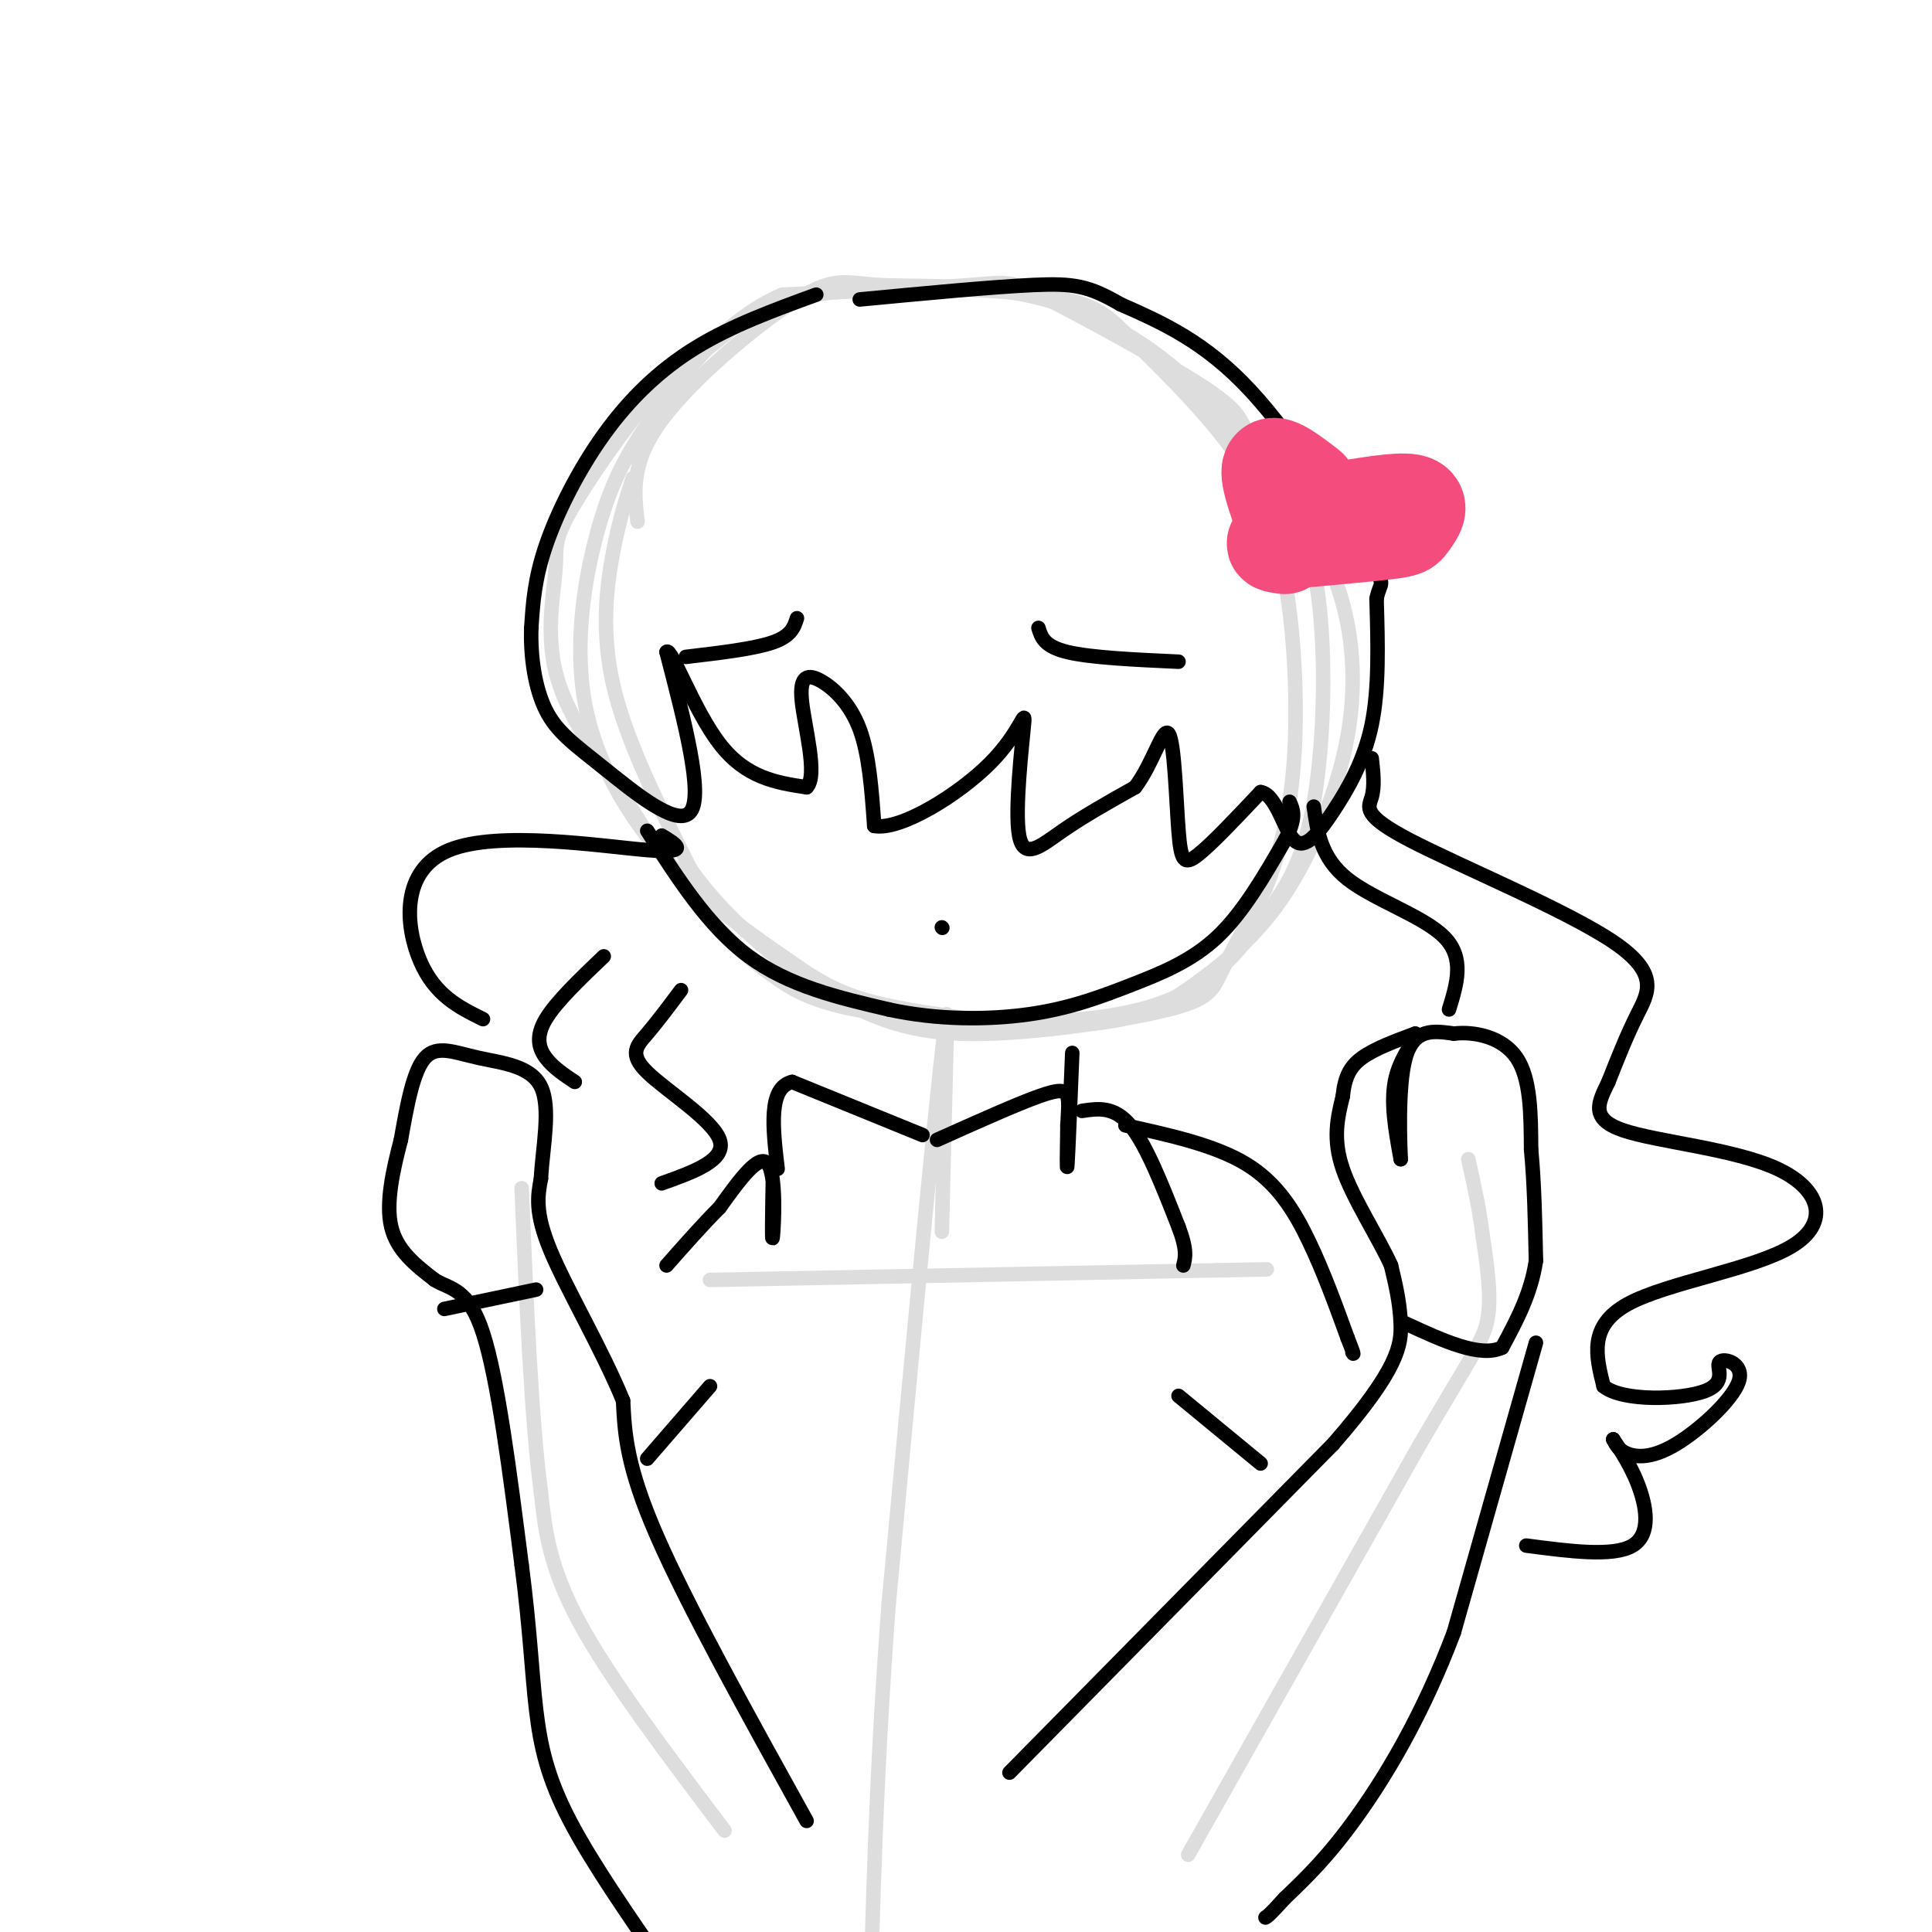 <svg viewBox='0 0 400 400' version='1.1' xmlns='http://www.w3.org/2000/svg' xmlns:xlink='http://www.w3.org/1999/xlink'><g fill='none' stroke='rgb(221,221,221)' stroke-width='3' stroke-linecap='round' stroke-linejoin='round'><path d='M131,99c-1.333,4.067 -2.667,8.133 -4,15c-1.333,6.867 -2.667,16.533 0,28c2.667,11.467 9.333,24.733 16,38'/><path d='M143,180c8.177,11.508 20.619,21.277 31,27c10.381,5.723 18.700,7.400 31,7c12.300,-0.400 28.581,-2.877 37,-5c8.419,-2.123 8.977,-3.892 11,-8c2.023,-4.108 5.512,-10.554 9,-17'/><path d='M262,184c2.786,-6.837 5.252,-15.431 6,-28c0.748,-12.569 -0.222,-29.115 -3,-41c-2.778,-11.885 -7.365,-19.110 -13,-26c-5.635,-6.890 -12.317,-13.445 -19,-20'/><path d='M233,69c-4.816,-4.766 -7.355,-6.680 -19,-8c-11.645,-1.320 -32.396,-2.046 -45,0c-12.604,2.046 -17.061,6.864 -21,10c-3.939,3.136 -7.359,4.592 -13,11c-5.641,6.408 -13.502,17.769 -17,24c-3.498,6.231 -2.634,7.331 -3,12c-0.366,4.669 -1.962,12.905 0,21c1.962,8.095 7.481,16.047 13,24'/><path d='M128,163c5.409,8.929 12.430,19.252 18,26c5.570,6.748 9.689,9.922 14,13c4.311,3.078 8.815,6.059 23,8c14.185,1.941 38.053,2.840 53,-1c14.947,-3.840 20.974,-12.420 27,-21'/><path d='M263,188c6.362,-8.041 8.766,-17.642 10,-29c1.234,-11.358 1.298,-24.473 0,-35c-1.298,-10.527 -3.956,-18.465 -7,-24c-3.044,-5.535 -6.473,-8.668 -8,-11c-1.527,-2.332 -1.152,-3.862 -9,-9c-7.848,-5.138 -23.921,-13.883 -32,-18c-8.079,-4.117 -8.166,-3.605 -16,-3c-7.834,0.605 -23.417,1.302 -39,2'/><path d='M162,61c-11.292,4.751 -20.023,15.629 -26,24c-5.977,8.371 -9.200,14.233 -12,24c-2.800,9.767 -5.177,23.437 -3,36c2.177,12.563 8.908,24.018 17,33c8.092,8.982 17.546,15.491 27,22'/><path d='M165,200c7.437,5.178 12.529,7.122 23,9c10.471,1.878 26.319,3.690 37,3c10.681,-0.690 16.194,-3.882 22,-8c5.806,-4.118 11.907,-9.161 17,-16c5.093,-6.839 9.180,-15.472 12,-24c2.820,-8.528 4.375,-16.950 4,-26c-0.375,-9.050 -2.678,-18.729 -9,-29c-6.322,-10.271 -16.661,-21.136 -27,-32'/><path d='M244,77c-9.765,-8.493 -20.677,-13.726 -32,-16c-11.323,-2.274 -23.056,-1.589 -30,-2c-6.944,-0.411 -9.100,-1.918 -17,3c-7.900,4.918 -21.543,16.262 -28,25c-6.457,8.738 -5.729,14.869 -5,21'/><path d='M196,214c-0.500,20.833 -1.000,41.667 -1,41c0.000,-0.667 0.500,-22.833 1,-45'/><path d='M196,210c-1.833,12.833 -6.917,67.417 -12,122'/><path d='M184,332c-2.667,35.500 -3.333,63.250 -4,91'/><path d='M147,265c0.000,0.000 105.000,-2.000 105,-2'/><path d='M252,263c17.667,-0.333 9.333,-0.167 1,0'/><path d='M246,384c0.000,0.000 48.000,-85.000 48,-85'/><path d='M294,299c10.622,-18.244 13.178,-21.356 14,-26c0.822,-4.644 -0.089,-10.822 -1,-17'/><path d='M307,256c-0.667,-5.500 -1.833,-10.750 -3,-16'/><path d='M150,379c-11.833,-15.667 -23.667,-31.333 -30,-43c-6.333,-11.667 -7.167,-19.333 -8,-27'/><path d='M112,309c-2.000,-15.000 -3.000,-39.000 -4,-63'/></g>
<g fill='none' stroke='rgb(0,0,0)' stroke-width='3' stroke-linecap='round' stroke-linejoin='round'><path d='M169,61c-8.756,3.196 -17.512,6.393 -25,11c-7.488,4.607 -13.708,10.625 -19,18c-5.292,7.375 -9.655,16.107 -12,23c-2.345,6.893 -2.673,11.946 -3,17'/><path d='M110,130c-0.209,6.002 0.769,12.506 3,17c2.231,4.494 5.716,6.979 12,12c6.284,5.021 15.367,12.577 18,9c2.633,-3.577 -1.183,-18.289 -5,-33'/><path d='M138,135c0.867,-1.311 5.533,11.911 11,19c5.467,7.089 11.733,8.044 18,9'/><path d='M167,163c2.434,-2.346 -0.482,-12.711 -1,-18c-0.518,-5.289 1.360,-5.501 4,-4c2.640,1.501 6.040,4.715 8,10c1.960,5.285 2.480,12.643 3,20'/><path d='M181,171c5.433,1.005 17.517,-6.482 24,-13c6.483,-6.518 7.367,-12.067 7,-8c-0.367,4.067 -1.983,17.749 -1,23c0.983,5.251 4.567,2.072 9,-1c4.433,-3.072 9.717,-6.036 15,-9'/><path d='M235,163c3.807,-4.974 5.825,-12.911 7,-11c1.175,1.911 1.509,13.668 2,20c0.491,6.332 1.140,7.238 4,5c2.860,-2.238 7.930,-7.619 13,-13'/><path d='M261,164c3.236,0.413 4.826,7.946 7,10c2.174,2.054 4.931,-1.370 8,-6c3.069,-4.630 6.448,-10.466 8,-18c1.552,-7.534 1.276,-16.767 1,-26'/><path d='M285,124c0.810,-4.250 2.333,-1.875 -2,-9c-4.333,-7.125 -14.524,-23.750 -24,-34c-9.476,-10.250 -18.238,-14.125 -27,-18'/><path d='M232,63c-6.600,-3.822 -9.600,-4.378 -18,-4c-8.400,0.378 -22.200,1.689 -36,3'/><path d='M134,172c6.333,9.917 12.667,19.833 21,26c8.333,6.167 18.667,8.583 29,11'/><path d='M184,209c10.024,2.196 20.584,2.187 29,1c8.416,-1.187 14.689,-3.550 21,-6c6.311,-2.450 12.660,-4.986 18,-10c5.340,-5.014 9.670,-12.507 14,-20'/><path d='M266,174c2.500,-4.667 1.750,-6.333 1,-8'/><path d='M195,192c0.000,0.000 0.100,0.100 0.1,0.1'/><path d='M222,218c-0.417,10.250 -0.833,20.500 -1,23c-0.167,2.500 -0.083,-2.750 0,-8'/><path d='M221,233c0.107,-2.488 0.375,-4.708 0,-6c-0.375,-1.292 -1.393,-1.655 -6,0c-4.607,1.655 -12.804,5.327 -21,9'/><path d='M224,230c3.333,-0.500 6.667,-1.000 10,3c3.333,4.000 6.667,12.500 10,21'/><path d='M244,254c1.833,4.833 1.417,6.417 1,8'/><path d='M209,367c0.000,0.000 67.000,-68.000 67,-68'/><path d='M276,299c13.622,-15.600 14.178,-20.600 14,-25c-0.178,-4.400 -1.089,-8.200 -2,-12'/><path d='M288,262c-2.533,-5.644 -7.867,-13.756 -10,-20c-2.133,-6.244 -1.067,-10.622 0,-15'/><path d='M278,227c0.400,-3.889 1.400,-6.111 4,-8c2.600,-1.889 6.800,-3.444 11,-5'/><path d='M293,214c0.778,0.467 -2.778,4.133 -4,9c-1.222,4.867 -0.111,10.933 1,17'/><path d='M290,240c-0.067,-1.800 -0.733,-14.800 1,-21c1.733,-6.200 5.867,-5.600 10,-5'/><path d='M301,214c4.311,-0.511 10.089,0.711 13,5c2.911,4.289 2.956,11.644 3,19'/><path d='M317,238c0.667,7.000 0.833,15.000 1,23'/><path d='M318,261c-1.000,6.833 -4.000,12.417 -7,18'/><path d='M311,279c-4.500,2.167 -12.250,-1.417 -20,-5'/><path d='M318,278c0.000,0.000 -17.000,60.000 -17,60'/><path d='M301,338c-6.422,17.022 -13.978,29.578 -20,38c-6.022,8.422 -10.511,12.711 -15,17'/><path d='M266,393c-3.167,3.500 -3.583,3.750 -4,4'/><path d='M233,233c9.289,2.044 18.578,4.089 25,8c6.422,3.911 9.978,9.689 13,16c3.022,6.311 5.511,13.156 8,20'/><path d='M279,277c1.500,3.833 1.250,3.417 1,3'/><path d='M191,235c0.000,0.000 -27.000,-11.000 -27,-11'/><path d='M164,224c-5.000,1.167 -4.000,9.583 -3,18'/><path d='M272,167c0.756,5.333 1.511,10.667 7,15c5.489,4.333 15.711,7.667 20,12c4.289,4.333 2.644,9.667 1,15'/><path d='M137,173c3.113,1.881 6.226,3.762 -3,3c-9.226,-0.762 -30.792,-4.167 -41,0c-10.208,4.167 -9.060,15.905 -6,23c3.060,7.095 8.030,9.548 13,12'/><path d='M125,198c-4.933,4.711 -9.867,9.422 -12,13c-2.133,3.578 -1.467,6.022 0,8c1.467,1.978 3.733,3.489 6,5'/><path d='M160,245c-0.111,6.511 -0.222,13.022 0,11c0.222,-2.022 0.778,-12.578 -1,-15c-1.778,-2.422 -5.889,3.289 -10,9'/><path d='M149,250c-3.500,3.500 -7.250,7.750 -11,12'/><path d='M167,377c-12.333,-22.250 -24.667,-44.500 -31,-59c-6.333,-14.500 -6.667,-21.250 -7,-28'/><path d='M129,290c-4.333,-10.578 -11.667,-23.022 -15,-31c-3.333,-7.978 -2.667,-11.489 -2,-15'/><path d='M112,244c0.319,-6.314 2.116,-14.600 0,-19c-2.116,-4.400 -8.147,-4.915 -13,-6c-4.853,-1.085 -8.530,-2.738 -11,0c-2.470,2.738 -3.735,9.869 -5,17'/><path d='M83,236c-1.622,6.156 -3.178,13.044 -2,18c1.178,4.956 5.089,7.978 9,11'/><path d='M90,265c3.267,2.022 6.933,1.578 10,11c3.067,9.422 5.533,28.711 8,48'/><path d='M108,324c1.738,13.214 2.083,22.250 3,30c0.917,7.750 2.405,14.214 7,23c4.595,8.786 12.298,19.893 20,31'/><path d='M92,271c0.000,0.000 19.000,-4.000 19,-4'/><path d='M147,287c0.000,0.000 -13.000,15.000 -13,15'/><path d='M244,289c0.000,0.000 17.000,14.000 17,14'/><path d='M141,205c-2.440,3.262 -4.881,6.524 -7,9c-2.119,2.476 -3.917,4.167 0,8c3.917,3.833 13.548,9.810 15,14c1.452,4.190 -5.274,6.595 -12,9'/><path d='M284,157c0.317,2.901 0.635,5.802 0,8c-0.635,2.198 -2.222,3.692 8,9c10.222,5.308 32.252,14.429 42,21c9.748,6.571 7.214,10.592 5,15c-2.214,4.408 -4.107,9.204 -6,14'/><path d='M333,224c-2.001,4.168 -4.003,7.589 3,10c7.003,2.411 23.011,3.811 32,8c8.989,4.189 10.959,11.166 3,16c-7.959,4.834 -25.845,7.524 -34,12c-8.155,4.476 -6.577,10.738 -5,17'/><path d='M332,287c3.912,3.232 16.191,2.812 21,1c4.809,-1.812 2.148,-5.016 3,-6c0.852,-0.984 5.218,0.252 4,4c-1.218,3.748 -8.020,10.009 -13,13c-4.980,2.991 -8.137,2.712 -10,2c-1.863,-0.712 -2.431,-1.856 -3,-3'/><path d='M334,298c0.464,0.798 3.125,4.292 5,9c1.875,4.708 2.964,10.631 -1,13c-3.964,2.369 -12.982,1.185 -22,0'/></g>
<g fill='none' stroke='rgb(244,76,125)' stroke-width='20' stroke-linecap='round' stroke-linejoin='round'><path d='M275,106c7.161,-1.250 14.321,-2.500 17,-2c2.679,0.500 0.875,2.750 0,4c-0.875,1.250 -0.821,1.500 -5,2c-4.179,0.500 -12.589,1.250 -21,2'/><path d='M266,112c-3.500,0.500 -1.750,0.750 0,1'/><path d='M267,111c-2.333,-6.167 -4.667,-12.333 -4,-14c0.667,-1.667 4.333,1.167 8,4'/></g>
<g fill='none' stroke='rgb(0,0,0)' stroke-width='3' stroke-linecap='round' stroke-linejoin='round'><path d='M215,130c0.583,1.917 1.167,3.833 6,5c4.833,1.167 13.917,1.583 23,2'/><path d='M142,136c7.083,-0.833 14.167,-1.667 18,-3c3.833,-1.333 4.417,-3.167 5,-5'/></g>
</svg>